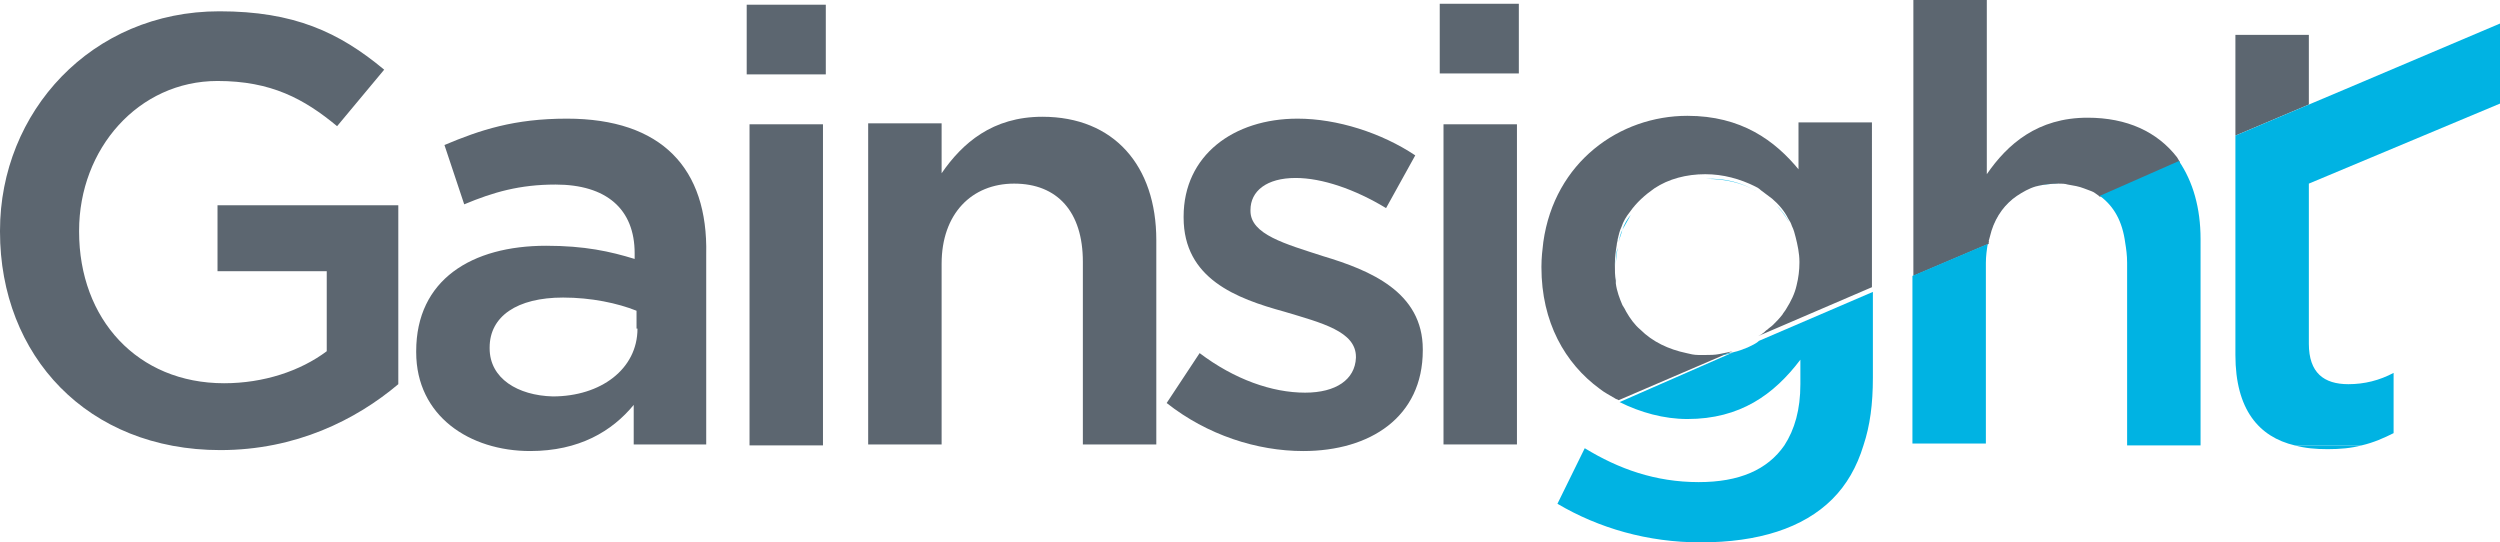 <svg xmlns="http://www.w3.org/2000/svg" xmlns:xlink="http://www.w3.org/1999/xlink" id="Layer_1" x="0px" y="0px" width="265.5px" height="57.6px" viewBox="0 0 265.5 57.6" style="enable-background:new 0 0 265.5 57.6;" xml:space="preserve"><style type="text/css">	.st0{fill:#5C6670;}	.st1{fill:none;}	.st2{fill:#00B3E3;}</style><g>	<path class="st0" d="M23.1,28.8h11.6v8.5c-2.8,2.1-6.7,3.4-10.9,3.4c-9.2,0-15.4-6.8-15.4-16.1v-0.1c0-8.7,6.3-15.9,14.7-15.9  c5.7,0,9.2,1.9,12.7,4.8l5-6C36,3.4,31.2,1.2,23.3,1.2C9.7,1.2,0,11.9,0,24.5v0.1c0,13.2,9.3,23.2,23.4,23.2c8,0,14.4-3.2,18.9-7  v-19H23.1V28.8z"></path>	<path class="st0" d="M60.2,12.6c-5.6,0-9.2,1.2-13,2.8l2.1,6.3c3.1-1.3,5.9-2.1,9.7-2.1c5.4,0,8.4,2.6,8.4,7.3v0.6  c-2.6-0.8-5.3-1.4-9.4-1.4c-7.9,0-13.8,3.6-13.8,11.2v0.1c0,6.8,5.7,10.5,12.1,10.5c5.2,0,8.7-2.1,11-4.9v4.2h7.7V27  C75.2,17.9,70.3,12.6,60.2,12.6z M67.7,34.9c0,4.3-3.9,7.2-9,7.2C55,42,52,40.2,52,37v-0.1c0-3.3,2.9-5.3,7.8-5.3  c3,0,5.8,0.6,7.8,1.4V34.9z"></path>	<g>		<rect x="79.6" y="13.2" class="st0" width="7.8" height="34.1"></rect>		<rect x="79.3" y="0.5" class="st0" width="8.4" height="7.4"></rect>	</g>	<path class="st0" d="M100,28c0-5.3,3.2-8.5,7.7-8.5c4.6,0,7.3,3,7.3,8.3v19.4h7.8V25.5c0-7.9-4.5-13.1-12.1-13.1  c-5.3,0-8.5,2.8-10.7,6v-5.3h-7.8v34.1h7.8V28z"></path>	<path class="st0" d="M138.6,41.7c-3.5,0-7.5-1.4-11.2-4.2l-3.5,5.3c4.3,3.4,9.6,5.1,14.5,5.1c7.1,0,12.7-3.6,12.7-10.7v-0.1  c0-6.1-5.6-8.4-10.6-9.9c-4-1.3-7.7-2.3-7.7-4.8v-0.1c0-2,1.7-3.4,4.8-3.4c2.8,0,6.3,1.2,9.6,3.2l3.1-5.6  c-3.6-2.4-8.3-3.9-12.5-3.9c-6.8,0-12.1,3.9-12.1,10.4v0.1c0,6.5,5.6,8.6,10.7,10c4,1.2,7.6,2.1,7.6,4.8V38  C143.9,40.3,141.9,41.7,138.6,41.7z"></path>	<rect x="152.9" y="0.4" class="st0" width="8.4" height="7.4"></rect>	<polygon class="st0" points="153.3,13.2 153.3,47.2 156.4,47.2 161.1,47.2 161.1,45.3 161.1,13.2  "></polygon>	<path class="st1" d="M219.6,19.5c0.6,0.1,1.2,0.2,1.7,0.4C220.8,19.7,220.2,19.6,219.6,19.5z"></path>	<path class="st1" d="M190.9,25.7c-0.1-0.4-0.3-0.8-0.4-1.2C190.6,24.9,190.8,25.3,190.9,25.7L190.9,25.7z"></path>	<path class="st1" d="M186.5,20.3c0.2,0.1,0.4,0.2,0.6,0.4C186.9,20.5,186.7,20.4,186.5,20.3z"></path>	<path class="st1" d="M171.8,30.3c0-0.1,0-0.2,0-0.3C171.7,30.2,171.7,30.2,171.8,30.3z"></path>	<path class="st1" d="M191.3,28.3v0.1c0,0.8-0.1,1.6-0.3,2.4c0.2-0.8,0.3-1.5,0.3-2.4V28.3c0-0.9-0.1-1.8-0.4-2.6l0,0  C191.1,26.5,191.3,27.4,191.3,28.3z"></path>	<path class="st2" d="M172.3,24.4c0.2-0.6,0.5-1.1,0.9-1.6C172.9,23.3,172.6,23.9,172.3,24.4z"></path>	<path class="st2" d="M187.1,20.6c0.4,0.3,0.8,0.6,1.2,0.9C187.9,21.2,187.5,20.9,187.1,20.6z"></path>	<path class="st2" d="M188.3,21.5c0.7,0.6,1.3,1.3,1.7,2.1C189.6,22.9,189,22.1,188.3,21.5z"></path>	<path class="st2" d="M172.3,24.4c-0.2,0.4-0.3,0.8-0.4,1.3l0,0C172,25.3,172.2,24.8,172.3,24.4z"></path>	<path class="st2" d="M186.5,20.3c-1.5-0.9-3.3-1.3-5.3-1.3c-2,0-3.9,0.5-5.4,1.5c1.5-1,3.4-1.5,5.4-1.5  C183.2,18.9,185,19.4,186.5,20.3z"></path>	<path class="st2" d="M171.9,25.7c0,0.2-0.1,0.4-0.1,0.6C171.8,26.1,171.9,25.9,171.9,25.7L171.9,25.7z"></path>	<path class="st2" d="M171.6,28.3c0-0.7,0.1-1.4,0.2-2C171.6,26.9,171.6,27.6,171.6,28.3v0.1c0,0.6,0,1.1,0.1,1.7  c-0.1-0.5-0.1-1.1-0.1-1.7V28.3z"></path>	<path class="st2" d="M214.1,20.8c-1.2,0.9-2.2,2.1-2.7,3.7l0,0C212,22.9,212.9,21.6,214.1,20.8z"></path>	<path class="st2" d="M222.1,20.2c-0.2-0.1-0.5-0.2-0.8-0.3C221.6,20,221.8,20.1,222.1,20.2L222.1,20.2z"></path>	<path class="st2" d="M216.2,19.8c0.7-0.2,1.6-0.3,2.4-0.3C217.7,19.4,216.9,19.6,216.2,19.8z"></path>	<path class="st0" d="M210.9,25.7h0.3c0,0,0-0.1,0-0.1L210.9,25.7z"></path>	<g>		<path class="st1" d="M186.9,36.3c0.2-0.1,0.3-0.2,0.5-0.3c0.2-0.1,0.3-0.3,0.5-0.4c0.2-0.2,0.4-0.3,0.6-0.5c0.4-0.3,0.7-0.7,1-1.1   c0.2-0.2,0.3-0.4,0.4-0.6c0.5-0.8,0.9-1.6,1.1-2.5c0.2-0.8,0.3-1.5,0.3-2.4v-0.1c0-0.9-0.1-1.8-0.4-2.6c-0.1-0.4-0.3-0.8-0.4-1.2   c-0.1-0.3-0.3-0.6-0.4-0.8c-0.5-0.8-1.1-1.5-1.7-2.1c-0.4-0.3-0.8-0.6-1.2-0.9c-0.2-0.1-0.4-0.2-0.6-0.4c-1.5-0.9-3.3-1.3-5.3-1.3   c-2,0-3.9,0.5-5.4,1.5c-1,0.6-1.9,1.5-2.6,2.5c-0.3,0.5-0.6,1-0.9,1.6c-0.2,0.4-0.3,0.8-0.4,1.3c0,0.2-0.1,0.4-0.1,0.6   c-0.1,0.6-0.2,1.3-0.2,2v0.1c0,0.6,0,1.1,0.1,1.7c0,0.1,0,0.2,0,0.3c0.2,0.8,0.4,1.6,0.7,2.3c0.1,0.2,0.2,0.5,0.4,0.7   c0.4,0.7,0.9,1.3,1.5,1.9c1.3,1.3,3,2.2,4.9,2.5c0.4,0.1,0.9,0.1,1.3,0.2c0.2,0,0.5,0,0.7,0c0.5,0,1,0,1.5-0.1   c0.5-0.1,0.9-0.2,1.4-0.3L186.9,36.3z"></path>		<path class="st1" d="M179.2,37.6c-1.9-0.4-3.6-1.2-4.9-2.5C175.6,36.4,177.3,37.3,179.2,37.6z"></path>		<path class="st0" d="M191.1,18.1c-2.6-3.2-6.2-5.8-11.9-5.8c-7.2,0-14.1,4.9-15.3,13.4c-0.1,0.8-0.2,1.7-0.2,2.6v0.1   c0,5.8,2.5,10.2,6.2,12.9c0.5,0.4,1.1,0.7,1.6,1c0.1,0.1,0.3,0.1,0.4,0.2l12.1-5.2c-0.4,0.1-0.9,0.2-1.4,0.3   c-0.5,0.1-1,0.1-1.5,0.1c-0.2,0-0.5,0-0.7,0c-0.5,0-0.9-0.1-1.3-0.2c-1.9-0.4-3.6-1.2-4.9-2.5c-0.6-0.5-1.1-1.2-1.5-1.9   c-0.1-0.2-0.2-0.4-0.4-0.7c-0.3-0.7-0.6-1.5-0.7-2.3c0-0.1,0-0.2,0-0.3c-0.1-0.5-0.1-1.1-0.1-1.7v-0.1c0-0.7,0.1-1.4,0.2-2   c0-0.2,0.1-0.4,0.1-0.6c0.1-0.4,0.2-0.9,0.4-1.3c0.2-0.6,0.5-1.1,0.9-1.6c0.7-1,1.6-1.8,2.6-2.5c1.5-1,3.4-1.5,5.4-1.5   c1.9,0,3.7,0.5,5.3,1.3c0.2,0.1,0.4,0.2,0.6,0.4c0.4,0.3,0.8,0.6,1.2,0.9c0.7,0.6,1.3,1.3,1.7,2.1c0.2,0.3,0.3,0.5,0.4,0.8   c0.2,0.4,0.3,0.8,0.4,1.2c0.2,0.8,0.4,1.7,0.4,2.6v0.1c0,0.8-0.1,1.6-0.3,2.4c-0.2,0.9-0.6,1.7-1.1,2.5c-0.1,0.2-0.3,0.4-0.4,0.6   c-0.3,0.4-0.7,0.8-1,1.1c-0.2,0.2-0.4,0.3-0.6,0.5c-0.2,0.1-0.3,0.3-0.5,0.4c-0.1,0.1-0.3,0.2-0.5,0.3l12.1-5.2v-0.2v-1.2v-4V13   h-7.8V18.1z"></path>		<path class="st2" d="M182.7,37.7c-0.5,0.1-1,0.1-1.5,0.1C181.8,37.8,182.2,37.8,182.7,37.7z"></path>		<path class="st2" d="M174.3,35.1c-0.6-0.5-1.1-1.2-1.5-1.9C173.2,33.9,173.7,34.6,174.3,35.1z"></path>		<path class="st2" d="M182.7,37.7c0.5-0.1,0.9-0.2,1.4-0.3l0,0C183.7,37.6,183.2,37.7,182.7,37.7z"></path>		<path class="st0" d="M211.2,25.6c0.1-0.4,0.2-0.7,0.3-1.1c0.5-1.6,1.5-2.9,2.7-3.7c0.6-0.4,1.3-0.8,2-1c0.7-0.2,1.6-0.3,2.4-0.3   c0.3,0,0.7,0,1,0.1c0.6,0.1,1.2,0.2,1.7,0.4c0.3,0.1,0.5,0.2,0.8,0.3c0.3,0.1,0.5,0.3,0.8,0.5c0,0,0.1,0.1,0.1,0.1l8.5-3.6   c0,0,0-0.1,0-0.1c-0.1-0.2-0.2-0.3-0.3-0.5c-2.1-2.7-5.3-4.2-9.5-4.2c-5.3,0-8.5,2.8-10.7,6V0h-7.8v29v0.3l8-3.4"></path>		<polygon class="st0" points="245.2,3.7 237.4,3.7 237.4,13.9 237.4,14.4 245.2,11.1   "></polygon>		<path class="st1" d="M185.6,36.9c0.4-0.2,0.8-0.4,1.2-0.7l-2.7,1.2C184.6,37.3,185.1,37.1,185.6,36.9z"></path>		<path class="st2" d="M185.6,36.9c-0.5,0.2-1,0.4-1.5,0.5L172,42.7c2.2,1.1,4.7,1.8,7.2,1.8c5.6,0,9.2-2.6,12-6.3v2.6   c0,2.7-0.6,4.8-1.7,6.5c-1.8,2.6-4.8,3.9-9.1,3.9c-4.6,0-8.5-1.4-12.1-3.6l-2.9,5.9c4.4,2.6,9.6,4.1,15.2,4.1   c6.1,0,10.9-1.5,14-4.6c1.5-1.5,2.6-3.4,3.3-5.7c0.7-2.1,1-4.4,1-7.2v-9.1l-12.1,5.2C186.5,36.5,186,36.7,185.6,36.9z"></path>		<path class="st2" d="M184.1,37.4L184.1,37.4c0.5-0.1,1-0.3,1.5-0.5C185.1,37.1,184.6,37.3,184.1,37.4z"></path>		<path class="st2" d="M223,20.8c1.5,1.1,2.4,2.7,2.7,5c0.1,0.6,0.2,1.3,0.2,2.1v19.4h7.8V25.7v-0.3c0-3.3-0.8-6.1-2.3-8.3L223,20.8   z"></path>		<path class="st2" d="M203.1,47.1h7.8V27.9c0-0.7,0.1-1.4,0.2-2l-8,3.4V47.1z"></path>		<path class="st2" d="M265.5,3.3l0-0.8l0,0v0L249,9.5l-11.6,4.9v0.2v8.2v2.9v12c0,5.8,2.5,8.7,6.3,9.6h7.1c1.3-0.3,2.4-0.8,3.4-1.3   v-6.4c-1.5,0.8-3.1,1.2-4.8,1.2c-2.6,0-4.2-1.2-4.2-4.3V25.7v-6.2l20.3-8.5v-0.1l0.1,0L265.5,3.3z"></path>		<path class="st2" d="M247.2,47.7c1.3,0,2.5-0.1,3.6-0.4h-7.1C244.8,47.6,245.9,47.7,247.2,47.7z"></path>	</g></g></svg>